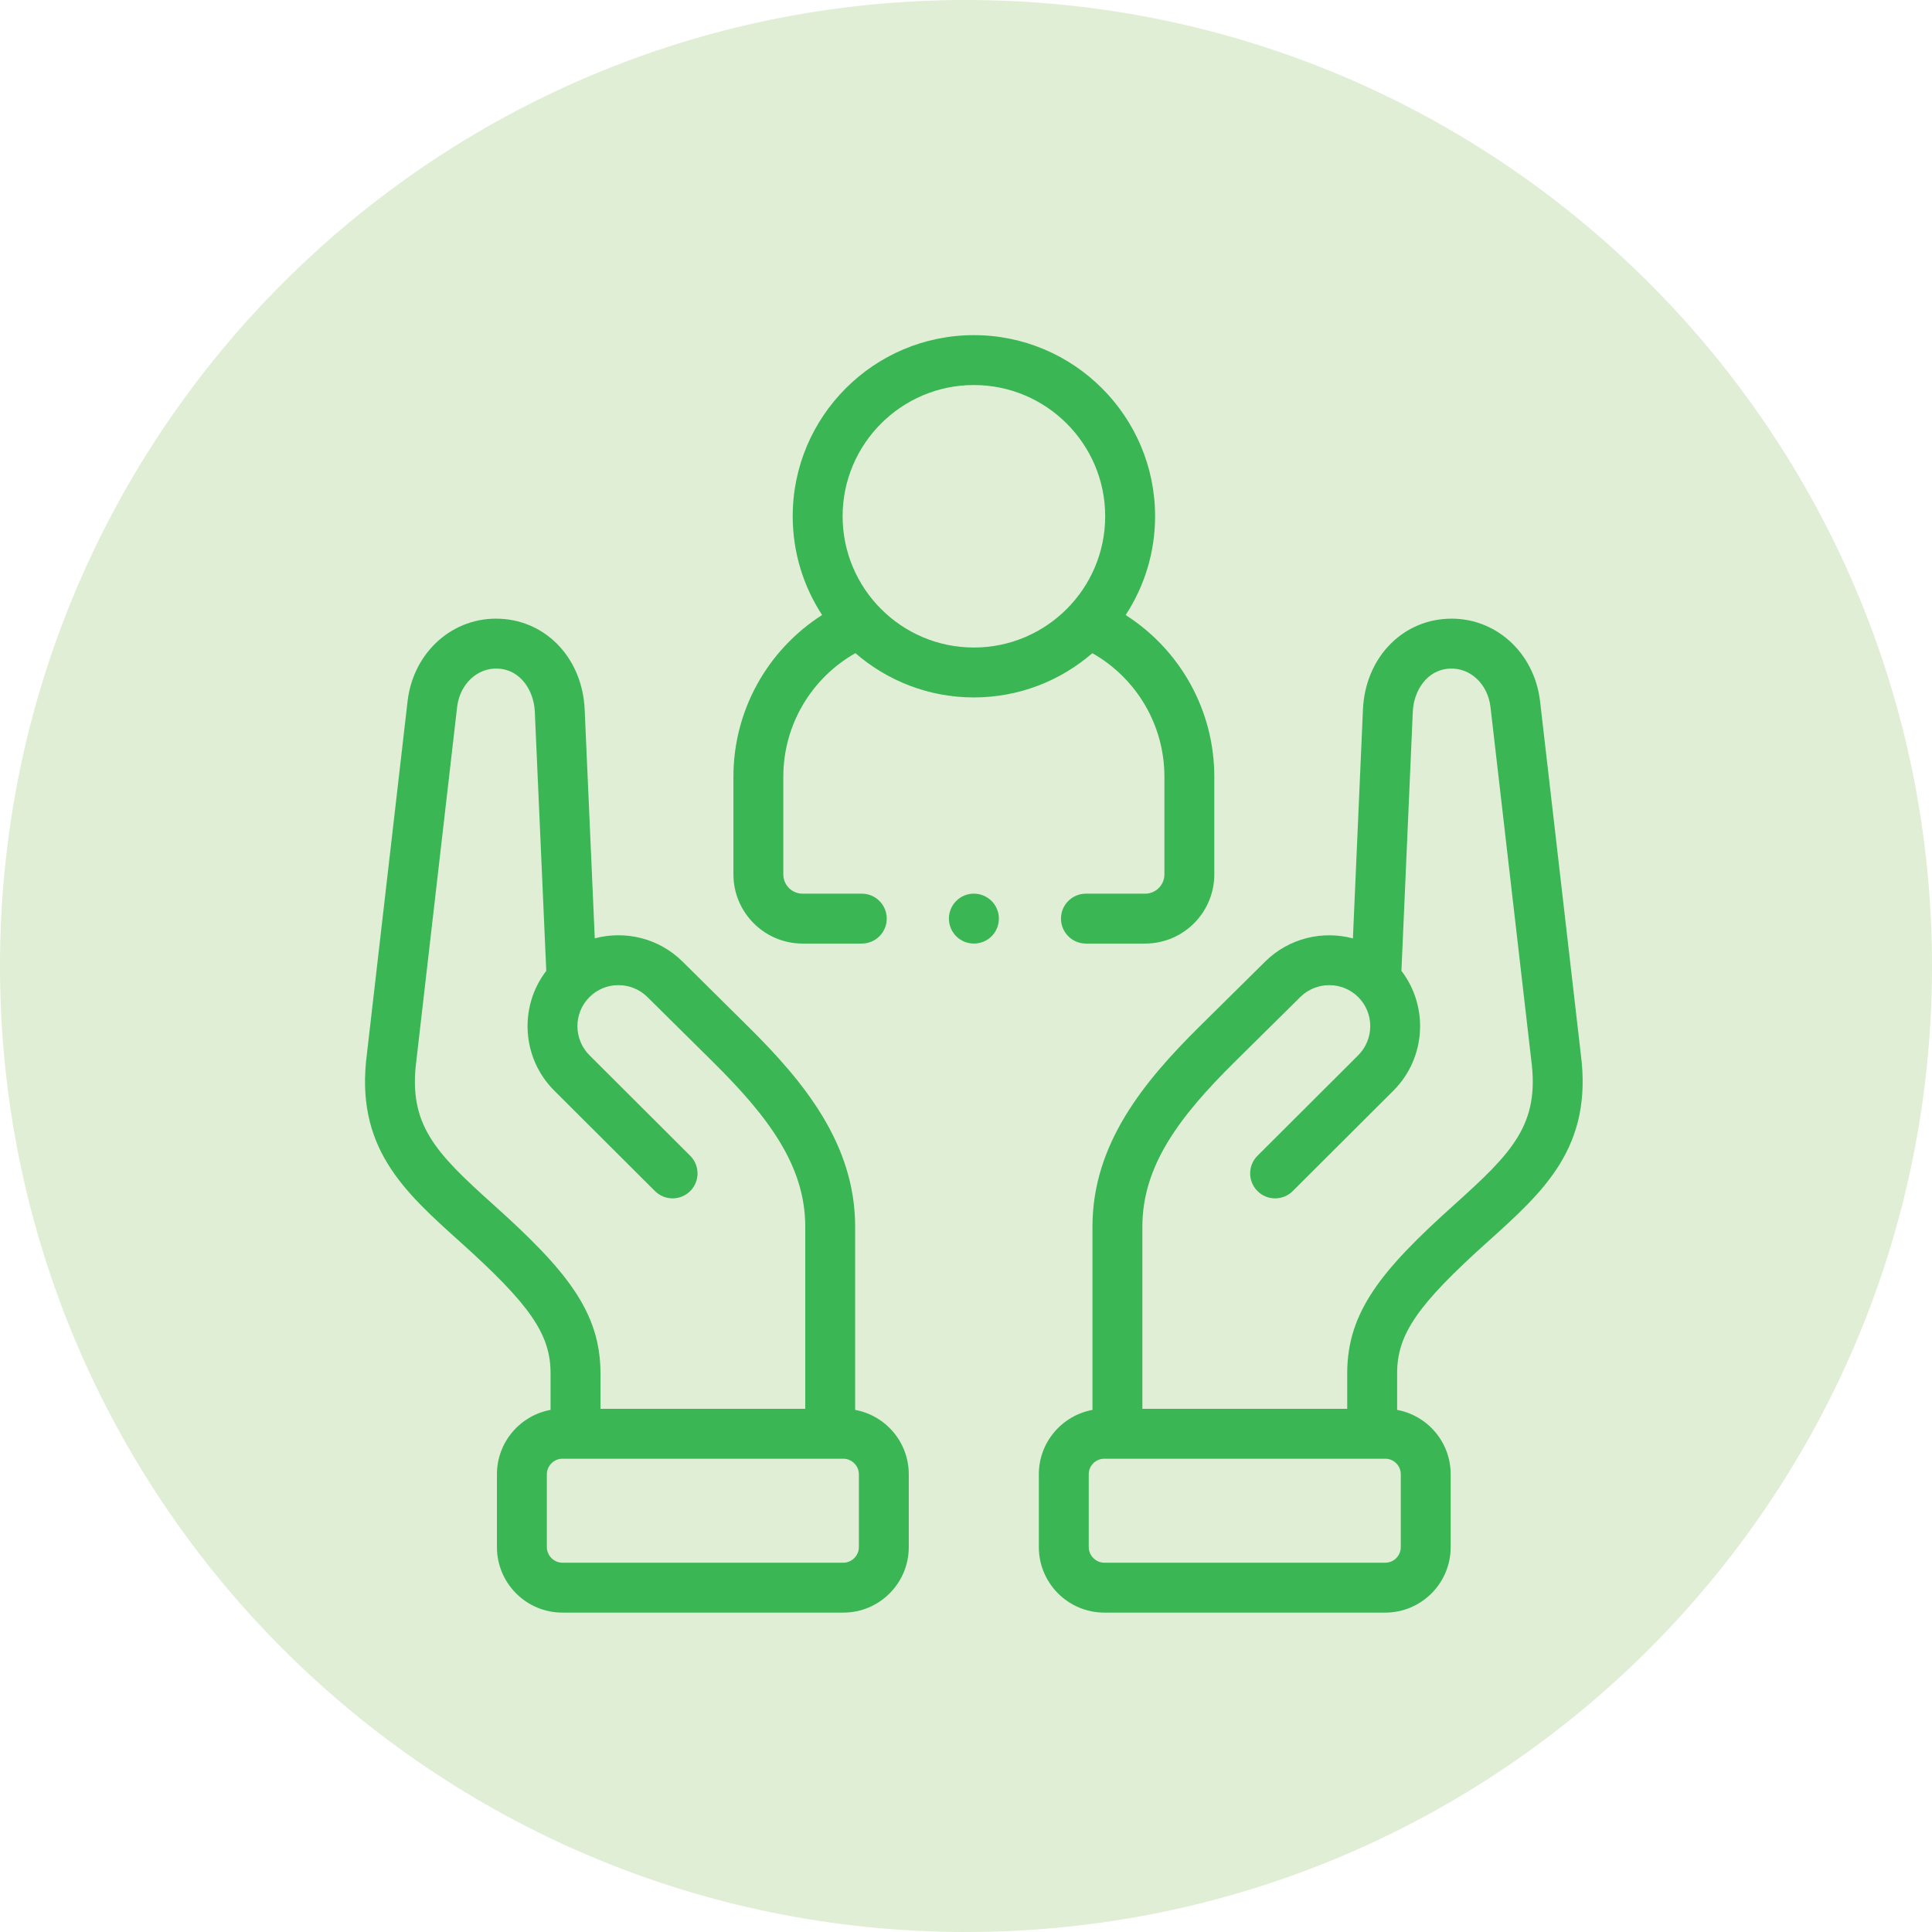 <svg xmlns="http://www.w3.org/2000/svg" width="98" height="98" viewBox="0 0 98 98" fill="none"><path d="M49 98C76.062 98 98 76.062 98 49C98 21.938 76.062 0 49 0C21.938 0 0 21.938 0 49C0 76.062 21.938 98 49 98Z" fill="#DFEED4"></path><g clip-path="url(#clip0_8685_8035)"><path d="M80.182 53.439L78.12 35.576C77.83 33.067 75.803 31.267 73.41 31.387C71.046 31.501 69.249 33.435 69.135 35.985L68.626 47.6C67.09 47.19 65.381 47.581 64.174 48.777L60.839 52.075C58.022 54.865 55.415 58.025 55.415 62.219V71.517C53.87 71.801 52.695 73.155 52.695 74.779V78.478C52.695 80.309 54.185 81.799 56.017 81.799H70.267C72.097 81.799 73.585 80.309 73.585 78.478V74.779C73.585 73.155 72.412 71.801 70.869 71.517V69.659C70.869 67.684 71.898 66.188 75.459 62.992C78.329 60.413 80.808 58.184 80.182 53.439ZM71.054 74.779V78.478C71.054 78.913 70.701 79.268 70.267 79.268H56.017C55.589 79.268 55.226 78.906 55.226 78.478V74.779C55.226 74.346 55.581 73.993 56.017 73.993H70.267C70.701 73.993 71.054 74.346 71.054 74.779ZM73.767 61.109C70.088 64.412 68.337 66.534 68.337 69.66V71.462H57.947V62.219C57.947 59.135 59.815 56.652 62.62 53.874L65.955 50.576C66.771 49.767 68.094 49.77 68.903 50.584C69.711 51.396 69.705 52.718 68.892 53.531L63.786 58.625C63.291 59.119 63.29 59.92 63.784 60.415C64.277 60.91 65.079 60.911 65.574 60.417L70.681 55.322C72.337 53.666 72.473 51.054 71.087 49.246L71.664 36.097C71.71 35.055 72.367 33.971 73.535 33.915C74.58 33.861 75.471 34.701 75.605 35.867L77.669 53.74C77.669 53.747 77.67 53.754 77.671 53.761C78.108 57.045 76.711 58.463 73.767 61.109Z" fill="#3BB655"></path><path d="M43.377 71.516V62.219C43.377 58.025 40.77 54.865 37.953 52.075L34.624 48.778C33.415 47.58 31.705 47.188 30.17 47.598L29.657 35.985C29.544 33.435 27.746 31.501 25.385 31.387C22.988 31.265 20.963 33.067 20.673 35.577L18.614 53.439C17.985 58.181 20.465 60.411 23.338 62.992C26.898 66.188 27.927 67.684 27.927 69.659V71.516C26.382 71.799 25.207 73.154 25.207 74.779V78.478C25.207 80.309 26.696 81.799 28.526 81.799H42.779C44.609 81.799 46.097 80.309 46.097 78.478V74.779C46.097 73.154 44.922 71.799 43.377 71.516ZM25.03 61.109C22.083 58.461 20.686 57.043 21.125 53.763C21.126 53.755 21.127 53.747 21.127 53.74L23.187 35.867C23.322 34.701 24.213 33.86 25.26 33.915C26.426 33.971 27.082 35.055 27.128 36.097L27.709 49.246C26.32 51.056 26.457 53.669 28.116 55.323L33.223 60.417C33.718 60.911 34.519 60.91 35.013 60.415C35.506 59.92 35.505 59.119 35.01 58.625L29.904 53.531C29.089 52.719 29.084 51.397 29.894 50.583C30.702 49.769 32.024 49.765 32.842 50.577L36.172 53.873C38.978 56.652 40.846 59.135 40.846 62.219V71.461H30.459V69.659C30.459 66.533 28.708 64.411 25.03 61.109ZM43.566 78.478C43.566 78.906 43.206 79.268 42.779 79.268H28.526C28.099 79.268 27.739 78.906 27.739 78.478V74.779C27.739 74.353 28.099 73.993 28.526 73.993H42.779C43.206 73.993 43.566 74.353 43.566 74.779V78.478Z" fill="#3BB655"></path><path d="M40.711 47.862H43.715C44.414 47.862 44.98 47.295 44.98 46.596C44.98 45.897 44.414 45.331 43.715 45.331H40.711C40.172 45.331 39.734 44.893 39.734 44.354V39.393C39.734 36.783 41.146 34.404 43.39 33.131C45.002 34.529 47.103 35.377 49.399 35.377C51.696 35.377 53.796 34.529 55.409 33.132C57.653 34.405 59.064 36.783 59.064 39.393V44.354C59.064 44.893 58.626 45.331 58.087 45.331H55.083C54.384 45.331 53.818 45.897 53.818 46.596C53.818 47.295 54.384 47.862 55.083 47.862H58.087C60.021 47.862 61.595 46.288 61.595 44.354V39.393C61.595 36.038 59.872 32.97 57.099 31.198C58.041 29.755 58.592 28.035 58.592 26.187C58.592 21.121 54.468 17 49.399 17C44.332 17 40.21 21.121 40.21 26.187C40.21 28.034 40.76 29.754 41.701 31.196C38.927 32.968 37.203 36.038 37.203 39.393V44.354C37.203 46.288 38.777 47.862 40.711 47.862ZM49.399 19.531C53.072 19.531 56.06 22.517 56.06 26.187C56.06 29.859 53.072 32.846 49.399 32.846C45.728 32.846 42.742 29.859 42.742 26.187C42.741 22.517 45.728 19.531 49.399 19.531Z" fill="#3BB655"></path><path d="M49.398 45.33C48.699 45.33 48.133 45.897 48.133 46.596C48.133 47.295 48.699 47.861 49.398 47.861H49.406C50.105 47.861 50.668 47.295 50.668 46.596C50.668 45.897 50.097 45.33 49.398 45.33Z" fill="#3BB655"></path></g><defs><clipPath id="clip0_8685_8035"><rect width="64.8" height="64.8" fill="white" transform="translate(17 17)"></rect></clipPath></defs></svg>